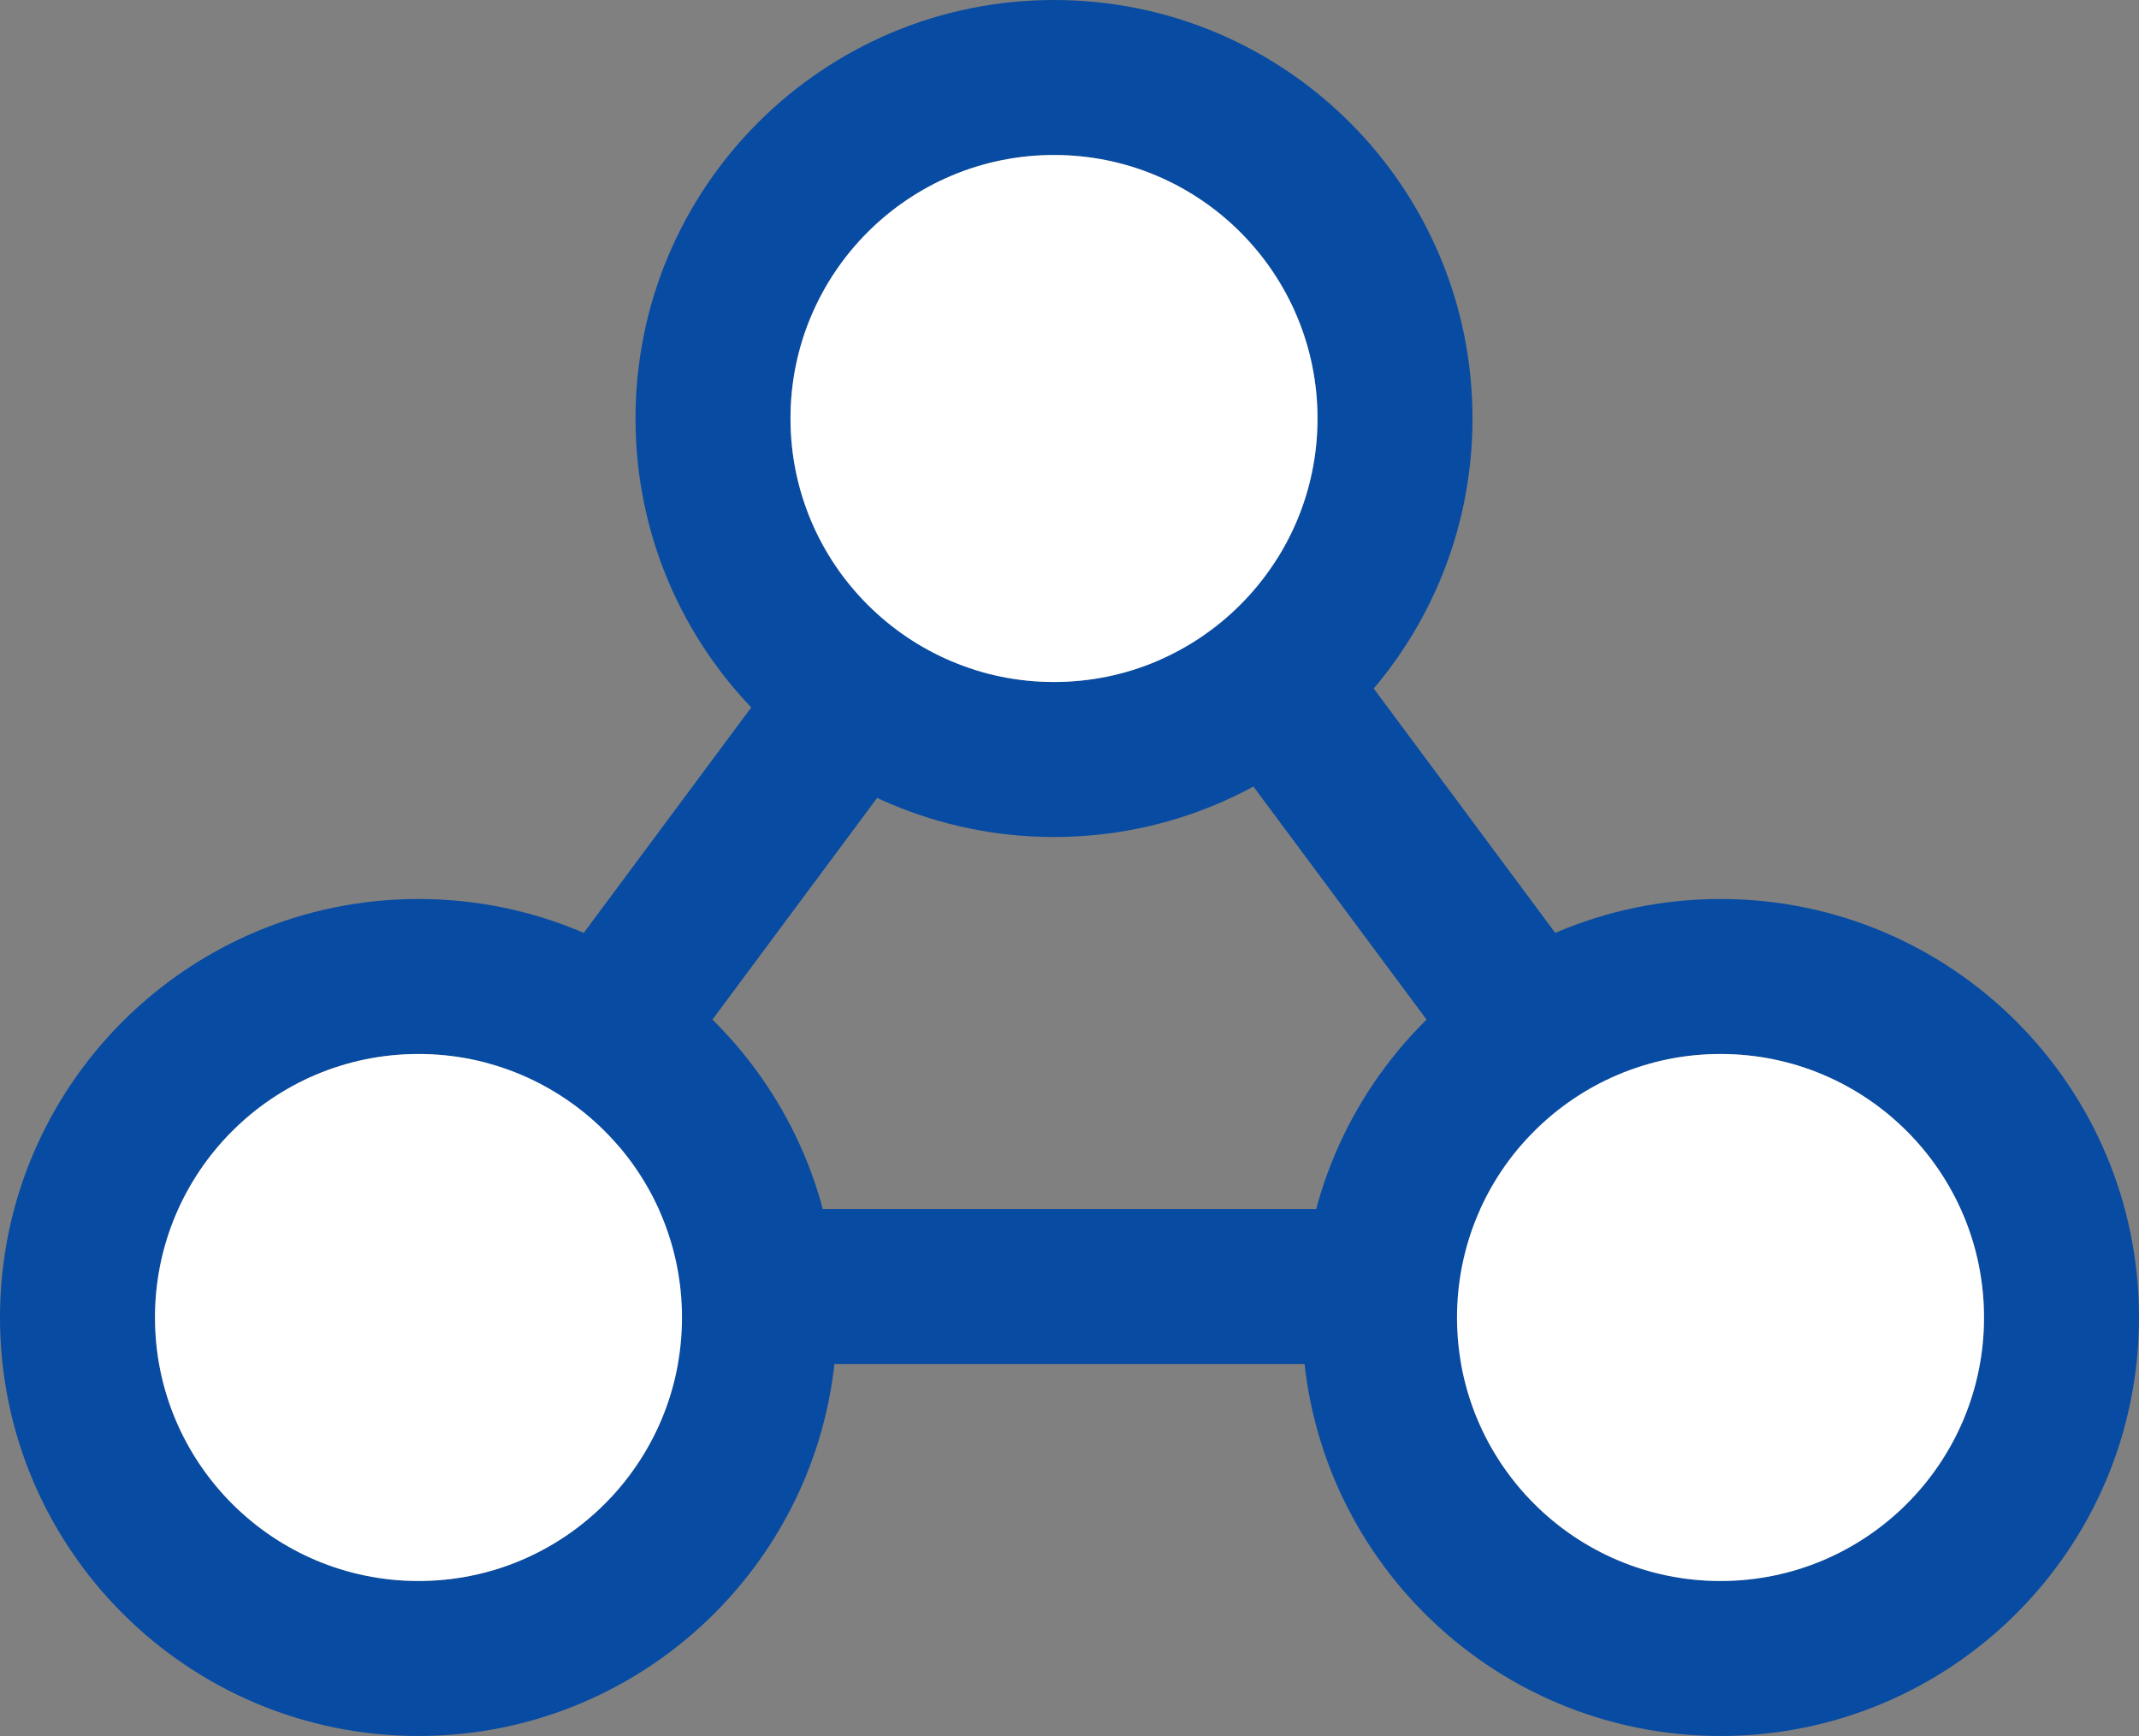 <svg width="69" height="56" viewBox="0 0 69 56" xmlns="http://www.w3.org/2000/svg"><rect x="0" y="0" width="69" height="56" fill="#808080" stroke="none"/><g fill="none" fill-rule="evenodd"><path d="M18.443 39h32.114L34.5 17.385 18.443 39zM34.5 9l26 35h-52l26-35z" fill="#084BA2" fill-rule="nonzero"/><path d="M34 22c4.694 0 8.5-3.806 8.5-8.5S38.694 5 34 5s-8.5 3.806-8.5 8.5S29.306 22 34 22zm0 5c-7.456 0-13.5-6.044-13.5-13.5S26.544 0 34 0s13.5 6.044 13.5 13.5S41.456 27 34 27z" fill="#084BA2" fill-rule="nonzero"/><path d="M34 22c4.694 0 8.5-3.806 8.5-8.5S38.694 5 34 5s-8.5 3.806-8.5 8.5S29.306 22 34 22z" fill="#FFF"/><path d="M13.5 51c4.694 0 8.5-3.806 8.5-8.5S18.194 34 13.5 34 5 37.806 5 42.5 8.806 51 13.5 51zm0 5C6.044 56 0 49.956 0 42.5S6.044 29 13.5 29 27 35.044 27 42.5 20.956 56 13.5 56z" fill="#084BA2" fill-rule="nonzero"/><path d="M13.5 51c4.694 0 8.5-3.806 8.5-8.5S18.194 34 13.5 34 5 37.806 5 42.5 8.806 51 13.5 51z" fill="#FFF"/><g><path d="M55.5 51c4.694 0 8.5-3.806 8.5-8.5S60.194 34 55.5 34 47 37.806 47 42.5s3.806 8.5 8.5 8.5zm0 5C48.044 56 42 49.956 42 42.5S48.044 29 55.5 29 69 35.044 69 42.5 62.956 56 55.5 56z" fill="#084BA2" fill-rule="nonzero"/><path d="M55.5 51c4.694 0 8.5-3.806 8.5-8.5S60.194 34 55.5 34 47 37.806 47 42.5s3.806 8.5 8.5 8.5z" fill="#FFF"/></g></g></svg>
